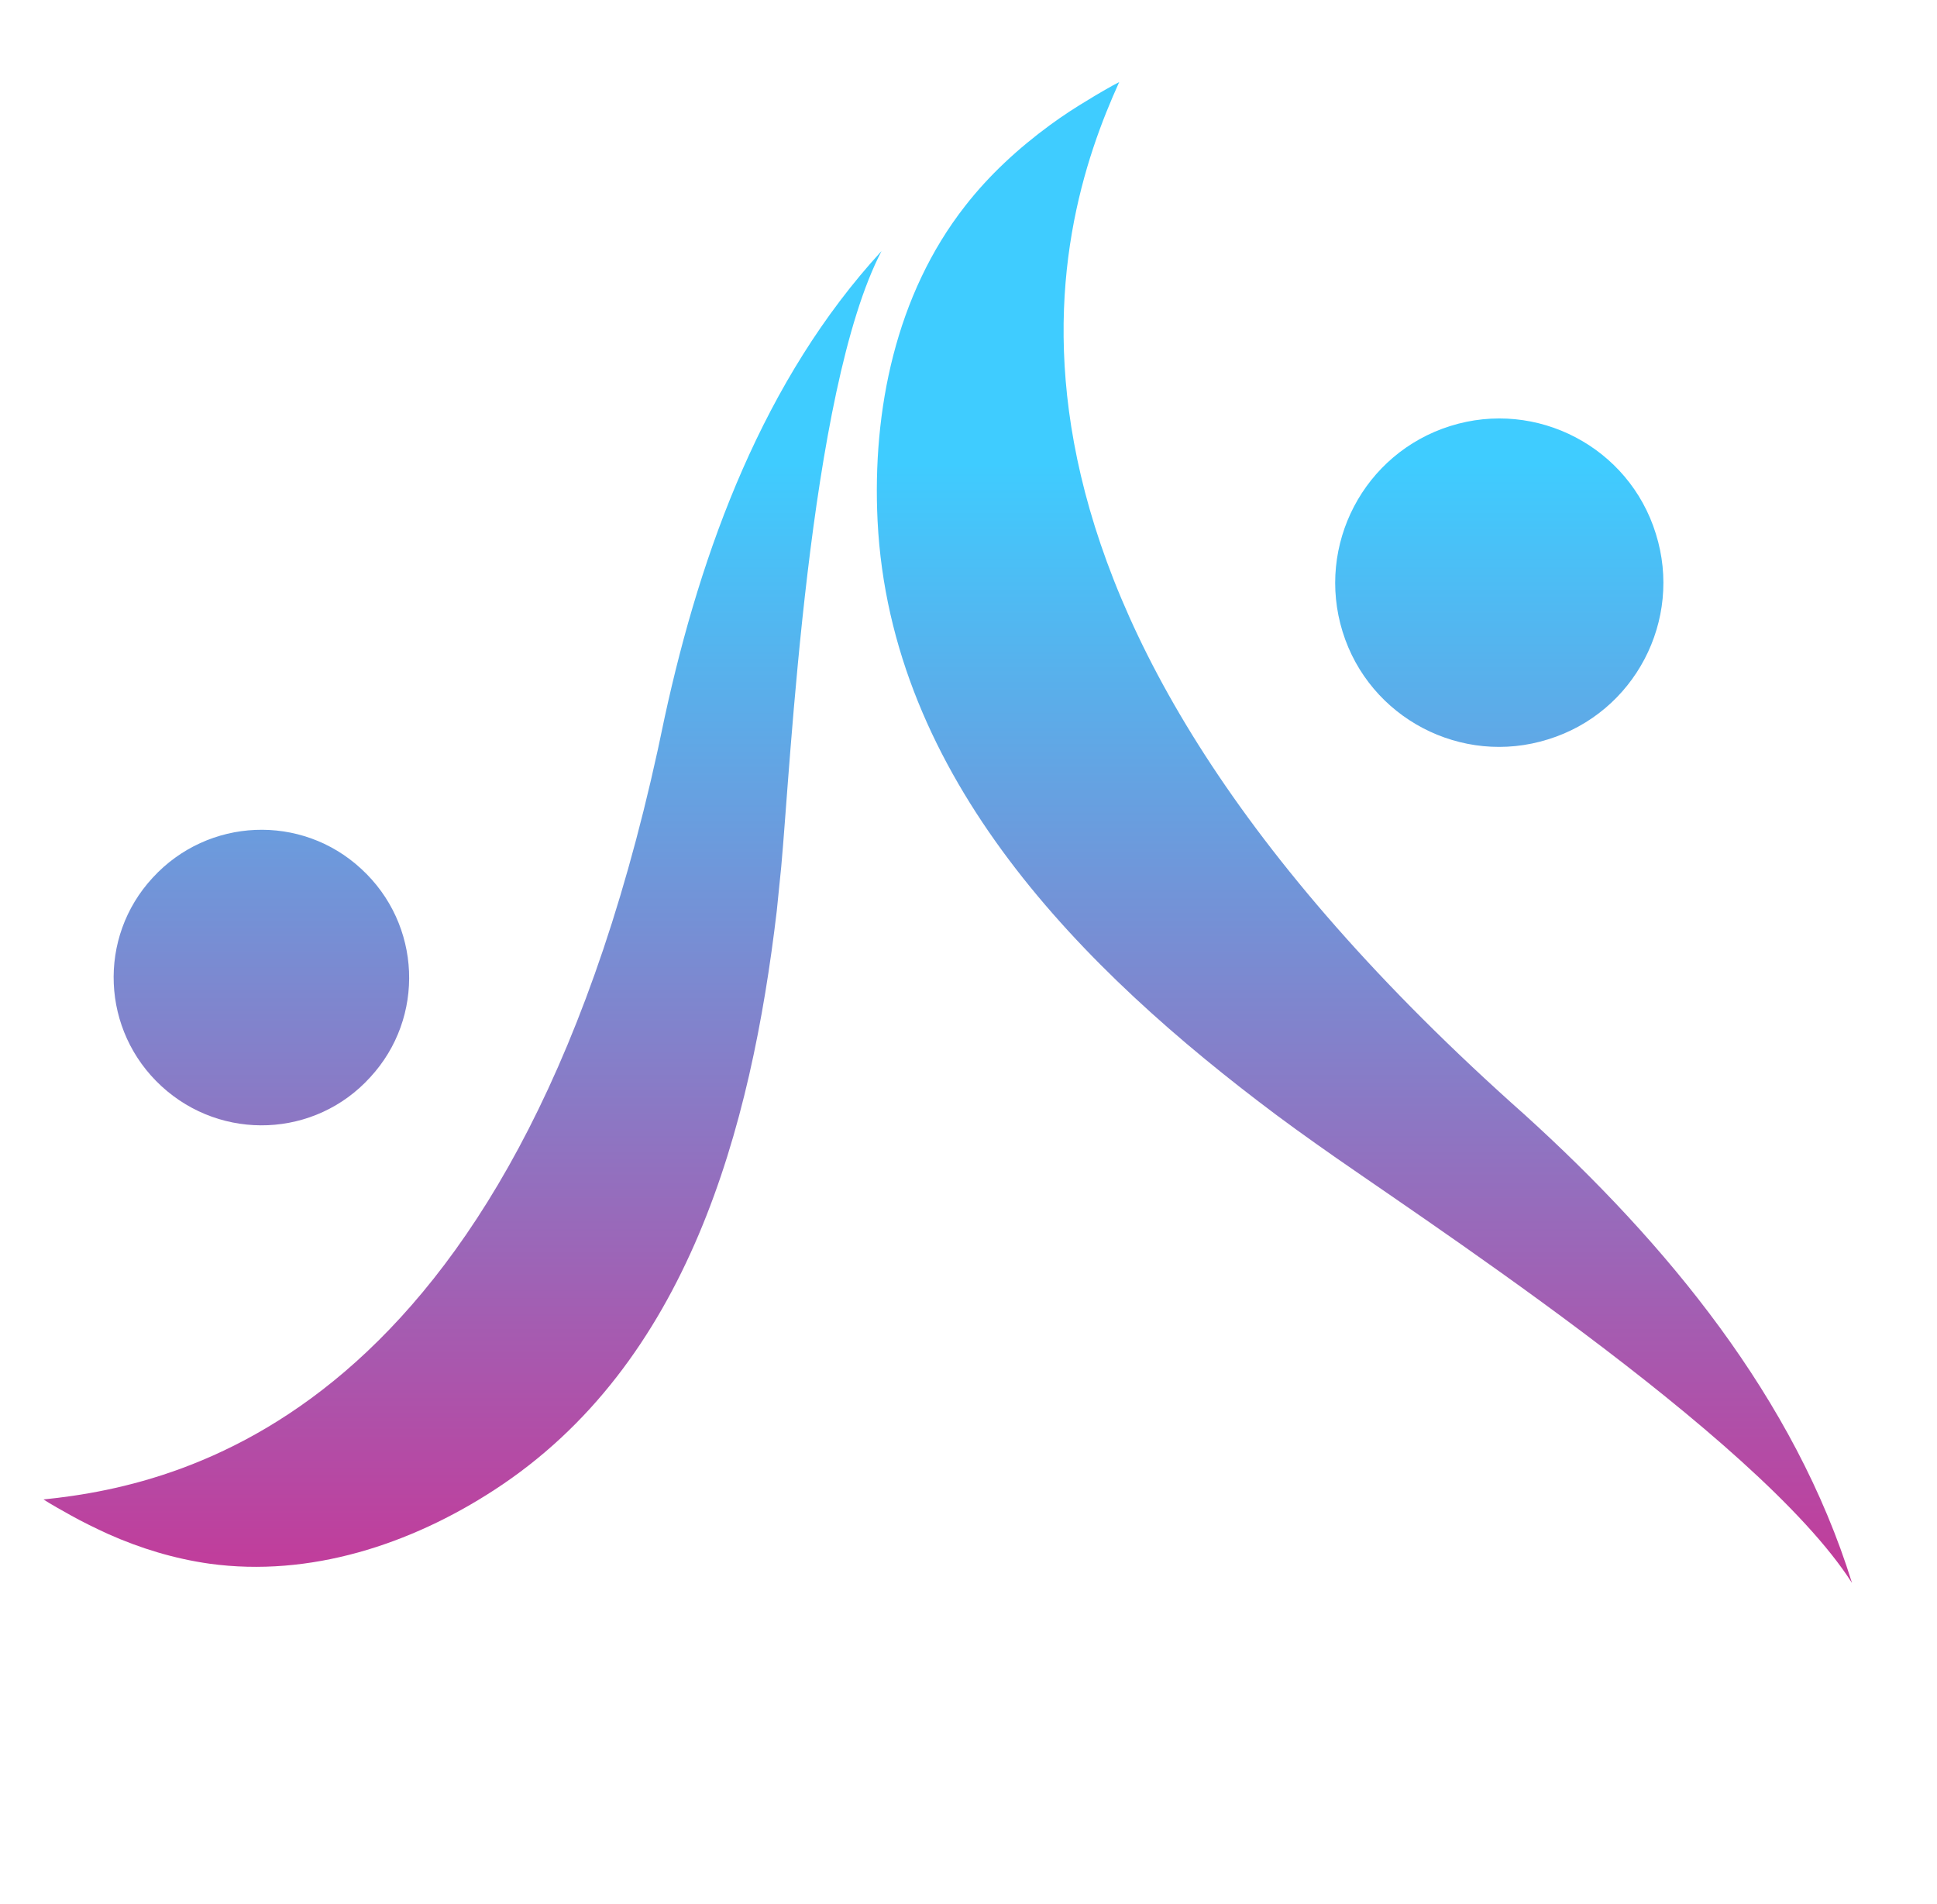 <?xml version="1.0" encoding="UTF-8"?> <!-- Generator: Adobe Illustrator 24.3.0, SVG Export Plug-In . SVG Version: 6.00 Build 0) --> <svg xmlns="http://www.w3.org/2000/svg" xmlns:xlink="http://www.w3.org/1999/xlink" version="1.1" id="Layer_1" x="0px" y="0px" viewBox="0 0 392 385.3" style="enable-background:new 0 0 392 385.3;" xml:space="preserve"> <style type="text/css"> .st0{display:none;fill:url(#SVGID_1_);} .st1{display:none;fill:url(#SVGID_2_);} .st2{display:none;fill:url(#SVGID_3_);} .st3{fill:url(#SVGID_4_);} </style> <linearGradient id="SVGID_1_" gradientUnits="userSpaceOnUse" x1="191.796" y1="355.762" x2="191.796" y2="38.958"> <stop offset="0" style="stop-color:#E41680"></stop> <stop offset="0.782" style="stop-color:#3FCCFF"></stop> </linearGradient> <path class="st0" d="M131.6,206.8c-7.2,2-14.6,3.3-22,3.4c-2.3,0.1-4.6-0.1-6.9-0.3c-5.3-0.5-10.5-1.6-15.4-3.7 c-9.8-4.1-18.2-13.5-17.7-24.1c0.4-9.5,7.6-17.5,16.1-21.8c8.4-4.3,18-5.6,27.4-7.1c31.5-5.1,62.8-14.1,89.6-31.4 c26.8-17.3,48.7-43.7,55.6-74.8c-2.9,38.4-18,75.8-42.8,105.3c-12.9,15.4-28.7,28.1-46.2,38C157.6,196.9,144.8,203.1,131.6,206.8z M221,298.3c3.8-15.1,7.5-30.2,11.4-45.3c7.8-30,16.5-60,29.4-88.3c13.3-29.3,30.7-52.1,52.2-75.8c-18.3,11.7-35.6,24.8-51.7,39.3 c-41.5,37.3-75.8,84.2-100,134.4c-9.1,18.9-19.1,41.9-16.2,63.5c0.1,0.4,0.1,0.8,0.2,1.2c0.9,6.1,3.4,11.8,7.5,16.4 c12.9,14.8,38,17,50.6,1c1.3-1.7,2.5-3.4,3.5-5.2C215.2,326.6,217.4,312.4,221,298.3z M158.9,111c19.9,0,36-16.1,36-36 s-16.1-36-36-36c-19.9,0-36,16.1-36,36S139,111,158.9,111z"></path> <linearGradient id="SVGID_2_" gradientUnits="userSpaceOnUse" x1="198.889" y1="323.559" x2="198.889" y2="39.899"> <stop offset="0" style="stop-color:#E41680"></stop> <stop offset="0.782" style="stop-color:#3FCCFF"></stop> </linearGradient> <path class="st1" d="M75.4,307.8c-22.6-41.2-73.8-131.2,28.5-177.3c102.3-46.1,88.8-81.2,86.8-90.6c13.3,22.3,42.2,87.8-28.5,140.9 C91.4,233.9,74.3,268.9,75.4,307.8z M51.8,47.2c-19.2,0.4-34.5,16.3-34.1,35.5c0.4,19.2,16.3,34.5,35.5,34.1 c19.2-0.4,34.5-16.3,34.1-35.5C86.9,62.1,71,46.8,51.8,47.2z M245.4,314.3c82.4,32,122.9-27.2,134.7-50.3 c-7,6.6-29.6,36.7-122.8-25.8s-142.5,28.7-165.5,69.6C124.2,286.3,163,282.3,245.4,314.3z M300.4,149.9 c-10.5-16.1-32.1-20.6-48.2-10.2s-20.6,32.1-10.2,48.2c10.5,16.1,32.1,20.6,48.2,10.2C306.4,187.6,310.9,166,300.4,149.9z"></path> <linearGradient id="SVGID_3_" gradientUnits="userSpaceOnUse" x1="191.345" y1="291.582" x2="191.345" y2="57.397"> <stop offset="0" style="stop-color:#E41680"></stop> <stop offset="0.782" style="stop-color:#3FCCFF"></stop> </linearGradient> <path class="st2" d="M83.9,111.8c-3.5-15.4,6.1-30.7,21.5-34.2C120.7,74,136,83.7,139.6,99c3.5,15.4-6.1,30.7-21.5,34.2 C102.7,136.7,87.4,127.1,83.9,111.8z M209.2,59.5c0-0.5-0.2-1-0.6-1.4c-0.8-0.9-2.2-0.9-3.1-0.1c-7.6,7.1-11.8,18.2-12.1,29.4 c-0.2,5.6,0.5,11.3,1.9,16.8c0.3,1.4,0.8,2.7,1.2,4.1c0.4,1.3,1,2.7,1.5,4c0.6,1.3,1.1,2.6,1.7,3.9c0.5,1.1,1,2.2,1.5,3.3 c2,4.2,4,8,5.5,11.5c0.7,1.7,1.4,3.4,1.9,4.9l0.4,1.3l0.5,1.4c0.3,0.9,0.6,1.8,0.9,2.8c1.1,3.7,2.1,7.3,3,10.9 c1,3.6,1.8,7.2,2.7,10.9c0.1,0.5,0.2,0.9,0.3,1.4l0.3,1.4c0.2,0.9,0.4,1.9,0.6,2.8c0.2,0.9,0.4,1.9,0.6,2.9l0.3,1.5l0.2,1.5 c0.6,4.1,1.1,8.3,1.2,12.5c0.3,8.5-1,17.4-4.2,25.5c-1.6,4.1-3.6,8.1-5.9,11.9c-2.3,3.8-4.9,7.5-7.7,10.9c-2.8,3.4-5.9,6.7-9.2,9.7 c-1.6,1.5-3.3,3-5.1,4.4c-0.9,0.7-1.7,1.4-2.6,2.1c-0.5,0.4-0.8,0.6-1.2,0.8l-1.2,0.7c-3.1,1.8-6.3,3.1-9.6,3.8 c-0.4,0.1-0.8,0.2-1.2,0.3l-1.2,0.2c-0.8,0.1-1.6,0.3-2.4,0.3c-0.8,0-1.6,0.1-2.3,0.1c-0.8,0-1.6-0.1-2.3-0.1 c-3-0.2-5.9-0.7-8.6-1.4c-2.7-0.7-5.2-1.9-7.5-3.3c-0.5-0.4-1.1-0.8-1.6-1.1c-0.5-0.5-1-0.9-1.5-1.3c-0.5-0.4-0.9-0.9-1.4-1.4 l-1.8-1.8c-3.3-3.3-6.5-6.6-9.9-9.8c-6.7-6.4-13.5-12.6-20.7-18.4c-7.2-5.8-14.6-11.3-22.2-16.6c-7.6-5.3-15.3-10.4-23.3-15.3 c-7.9-4.9-16-9.5-24.4-13.8l-3.1-1.6c-1.1-0.5-2.1-1-3.2-1.6c-1.2-0.6-2.5-1.2-3.8-1.7c-1.3-0.5-2.6-0.9-3.9-1.3 c-5.2-1.5-10.5-2.1-15.6-1.5c-0.6,0.1-1.1,0.4-1.5,0.8c-0.7,0.9-0.5,2.3,0.4,3l0.1,0c3.8,2.8,7.1,5.8,9.8,9c0.7,0.8,1.3,1.6,1.9,2.4 c0.6,0.8,1.2,1.6,1.8,2.5c1.3,1.9,2.7,3.9,4.1,5.8c5.5,7.7,11.3,15.1,17.3,22.2c6,7.1,12.1,14,18.4,20.7 c6.3,6.7,12.8,13.2,19.5,19.4c6.7,6.2,13.7,12,21,17.6c3.6,2.8,7.3,5.5,11,8.2l0.7,0.5l0.8,0.6l2,1.4c1.4,0.9,2.7,1.9,4.1,2.7 c1.4,0.8,2.9,1.6,4.3,2.4c1.5,0.7,3,1.3,4.5,2c6.1,2.4,12.5,3.9,18.9,4.3c6.4,0.4,12.8-0.4,18.8-2.1c12-3.6,22.3-11.4,28.8-20.9 l1.2-1.8c0.4-0.6,0.8-1.2,1.1-1.7l1.8-3.2l1.8-3.2c0.6-1,1.2-2.1,1.8-3.2l7-12.5l7-12.4c2.3-4.1,4.6-8.2,7.1-12.4 c2.4-4.2,4.8-8.4,7.2-12.8c1.2-2.2,2.4-4.4,3.5-6.6c1.1-2.3,2.3-4.5,3.3-6.9c2.1-4.7,4.1-9.6,5.5-14.7l0.6-1.9l0.5-2 c0.3-1.3,0.6-2.7,0.8-4c0.5-2.7,0.8-5.4,0.9-8.2c0.3-5.5,0-11-1-16.4c-1-5.4-2.6-10.6-4.6-15.5c-0.5-1.2-1-2.5-1.6-3.7 c-0.6-1.2-1.1-2.4-1.7-3.6c-1.3-2.6-2.7-5.1-4.2-7.4c-3-4.6-6.1-8.5-9-11.9c-0.7-0.9-1.5-1.7-2.2-2.5c-0.6-0.7-1.2-1.3-1.8-2 l-1.7-2.1c-0.5-0.7-1.1-1.4-1.6-2.2c-2.1-3-4-6.2-5.6-9.6c-1.6-3.5-2.9-7.2-3.9-11.2C209.7,68.8,209.3,64.5,209.2,59.5L209.2,59.5z M298.8,111.7c3.5-15.4-6.1-30.7-21.5-34.2C262,74,246.6,83.6,243.1,99c-3.5,15.4,6.1,30.7,21.5,34.2 C280,136.7,295.3,127.1,298.8,111.7z M173.5,59.6c-0.1,4.8-0.5,9.2-1.5,13.3c-0.9,4.1-2.3,7.8-3.9,11.2c-1.6,3.4-3.5,6.6-5.6,9.6 c-0.5,0.7-1.1,1.5-1.6,2.2l-1.7,2.1c-0.6,0.7-1.2,1.3-1.8,2c-0.7,0.8-1.4,1.7-2.2,2.5c-2.9,3.5-6,7.3-9,11.9 c-1.5,2.3-2.9,4.8-4.2,7.4c-0.6,1.3-1.2,2.4-1.7,3.6c-0.5,1.2-1.1,2.4-1.6,3.7c-2,5-3.6,10.2-4.6,15.5c-1,5.4-1.3,10.9-1,16.4 c0.1,2.7,0.5,5.5,0.9,8.2c0.3,1.3,0.5,2.7,0.8,4l0.5,2l0.6,1.9c1.4,5.1,3.4,10,5.5,14.7c1,2.4,2.2,4.6,3.3,6.9 c1.2,2.2,2.3,4.5,3.5,6.6c2.4,4.4,4.8,8.6,7.2,12.8c2.4,4.2,4.8,8.2,7.1,12.4l7,12.4l7,12.5c0.6,1.1,1.2,2.1,1.8,3.2l1.8,3.2 l1.8,3.2c0.3,0.5,0.7,1.1,1.1,1.7l1.2,1.8c6.5,9.5,16.8,17.3,28.8,20.9c6,1.7,12.4,2.5,18.8,2.1c6.4-0.4,12.8-1.9,18.9-4.3 c1.5-0.6,3-1.3,4.5-2c1.4-0.8,2.9-1.6,4.3-2.4c1.5-0.8,2.8-1.8,4.1-2.7l2-1.4l0.8-0.6l0.7-0.5c3.7-2.7,7.4-5.4,11-8.2 c7.2-5.6,14.3-11.4,21-17.6c6.7-6.2,13.2-12.7,19.5-19.4c6.3-6.7,12.5-13.6,18.4-20.7c6-7.1,11.7-14.5,17.3-22.2 c1.4-1.9,2.8-3.9,4.1-5.8c0.5-0.8,1.1-1.6,1.8-2.5c0.6-0.8,1.3-1.6,1.9-2.4c2.7-3.2,6-6.2,9.8-9l0.1,0c0.9-0.7,1.1-2,0.4-3 c-0.4-0.5-0.9-0.8-1.5-0.8c-5.1-0.6-10.4,0-15.6,1.5c-1.3,0.4-2.6,0.8-3.9,1.3c-1.3,0.5-2.5,1.1-3.8,1.7c-1.1,0.5-2.2,1-3.2,1.6 l-3.1,1.6c-8.4,4.3-16.5,8.9-24.4,13.8c-7.9,4.9-15.7,10-23.3,15.3c-7.6,5.3-15,10.8-22.2,16.6c-7.2,5.8-14,12-20.7,18.4 c-3.3,3.2-6.6,6.5-9.9,9.8l-1.8,1.8c-0.5,0.4-0.9,1-1.4,1.4c-0.5,0.4-1,0.8-1.5,1.3c-0.5,0.4-1.1,0.7-1.6,1.1 c-2.3,1.4-4.7,2.6-7.5,3.3c-2.7,0.7-5.6,1.2-8.6,1.4c-0.7,0-1.5,0-2.3,0.1c-0.8,0-1.5-0.1-2.3-0.1c-0.8,0-1.6-0.2-2.4-0.3l-1.2-0.2 c-0.4,0-0.8-0.2-1.2-0.3c-3.3-0.6-6.5-2-9.6-3.8l-1.2-0.7c-0.4-0.2-0.8-0.5-1.2-0.8c-0.9-0.7-1.8-1.4-2.6-2.1 c-1.7-1.4-3.4-2.9-5.1-4.4c-3.3-3-6.4-6.3-9.2-9.7c-2.8-3.4-5.4-7.1-7.7-10.9c-2.3-3.8-4.3-7.8-5.9-11.9c-3.2-8.2-4.4-17-4.2-25.5 c0.1-4.3,0.6-8.5,1.2-12.5l0.2-1.5l0.3-1.5c0.2-1,0.4-1.9,0.6-2.9c0.2-0.9,0.4-1.9,0.6-2.8l0.3-1.4c0.1-0.5,0.2-0.9,0.3-1.4 c0.9-3.7,1.8-7.3,2.7-10.9c1-3.6,1.9-7.3,3-10.9c0.3-0.9,0.6-1.8,0.9-2.8l0.5-1.4l0.4-1.3c0.5-1.6,1.2-3.2,1.9-4.9 c1.5-3.4,3.4-7.2,5.5-11.5c0.5-1.1,1-2.2,1.5-3.3c0.6-1.3,1.2-2.6,1.7-3.9c0.5-1.3,1-2.6,1.5-4c0.4-1.4,0.9-2.7,1.2-4.1 c1.4-5.5,2.1-11.2,1.9-16.8c-0.4-11.2-4.6-22.3-12.1-29.4c-0.9-0.8-2.2-0.8-3.1,0.1C173.7,58.5,173.5,59,173.5,59.6L173.5,59.6z"></path> <linearGradient id="SVGID_4_" gradientUnits="userSpaceOnUse" x1="191.797" y1="377.114" x2="191.797" y2="-319.27"> <stop offset="0" style="stop-color:#E41680"></stop> <stop offset="0.407" style="stop-color:#3FCCFF"></stop> </linearGradient> <path class="st3" d="M158.1,175.4c-0.3,3-0.6,5.9-0.9,8.9C152,228.3,139.3,276,100,301.5c-16.9,11-37.3,17.7-57.6,14.9 c-7.1-1-14-3.1-20.5-6c-2.6-1.2-5.1-2.4-7.6-3.8c-1.1-0.6-4.3-2.4-5.5-3.2c29.5-3,97.2-18.5,125.7-158.2 c7.4-34.1,20.1-68.5,43.9-94.4C163.6,79.2,160,154.9,158.1,175.4z M74.9,218c11.2-12.1,10.4-31-1.8-42.2 c-12.1-11.2-31-10.4-42.2,1.8c-11.2,12.1-10.4,31,1.8,42.2C44.9,231,63.8,230.2,74.9,218z M374.8,320.3 c-11.6-37.4-37.6-68.8-66.3-94.8C190.1,120.4,212.9,46.6,226.5,16.6c-1.4,0.7-5,2.8-6.1,3.5c-2.7,1.6-5.3,3.3-7.9,5.2 c-6.4,4.7-12.3,10.1-17.2,16.4c-14,17.9-18.8,41.3-17.7,63.7c2.6,52,41.4,90.8,80.7,120.2c2.7,2,5.3,3.9,8,5.8 C285,244.8,355.7,290.4,374.8,320.3z M271.7,127.8c5.4,17.5,24.1,27.3,41.6,21.8c17.5-5.4,27.3-24.1,21.8-41.6 c-5.4-17.5-24.1-27.3-41.6-21.8C276,91.7,266.3,110.3,271.7,127.8z"></path> </svg> 